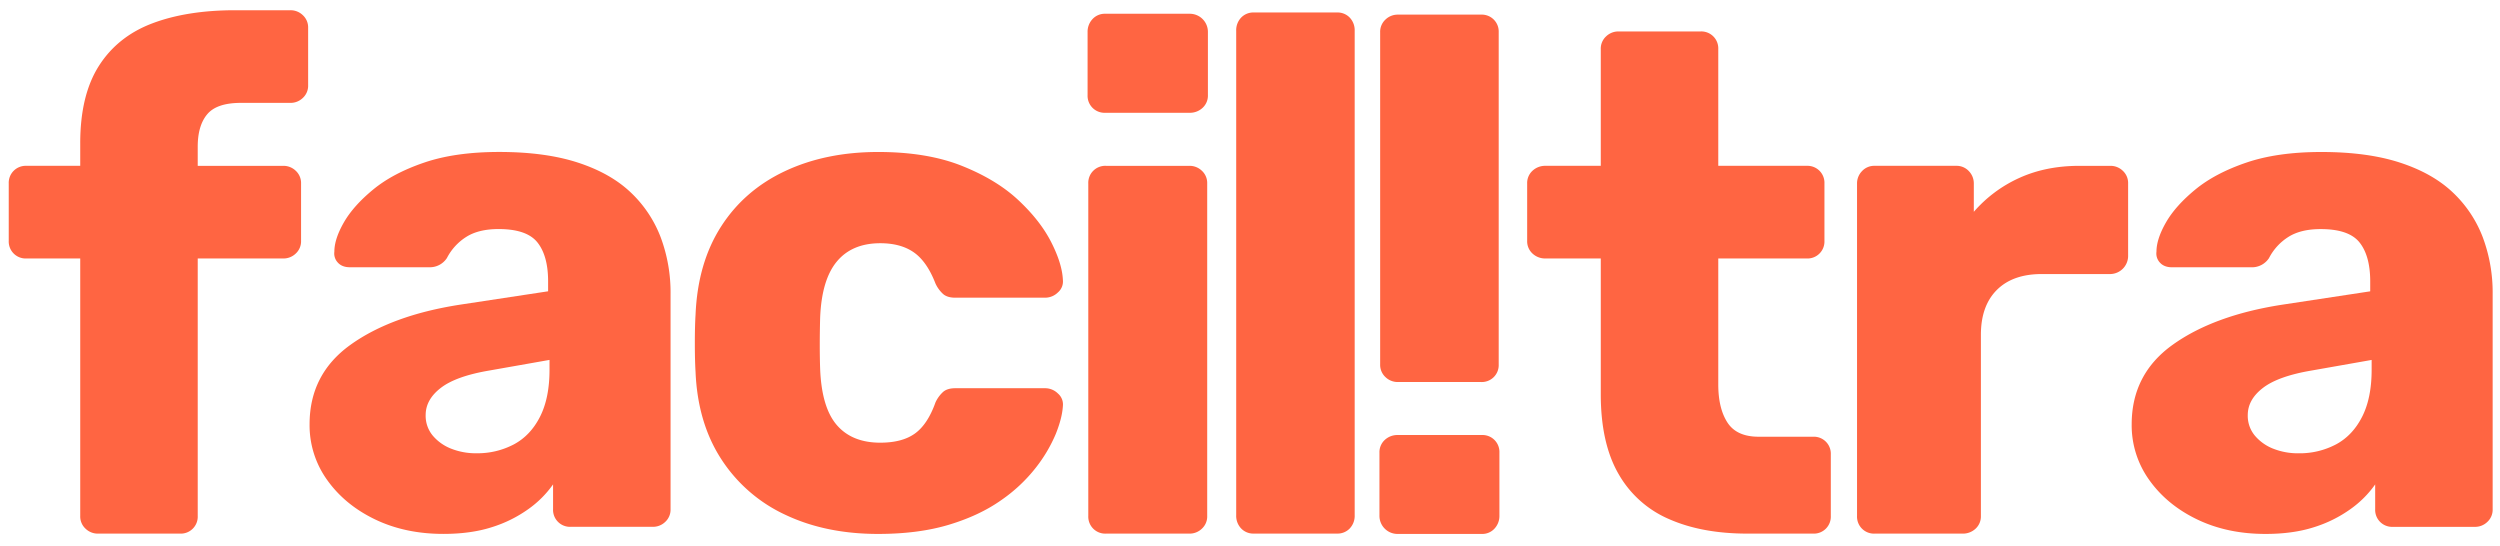 <svg id="Logo" xmlns="http://www.w3.org/2000/svg" width="1709" height="373" viewBox="0 0 1709 373">
  <defs>
    <style>
      .cls-1 {
        fill: #ff6542;
        fill-rule: evenodd;
      }
    </style>
  </defs>
  <path id="f" class="cls-1" d="M123.067,364.783a11.6,11.6,0,0,0,12.1-12.087v-176h58.545a12.02,12.02,0,0,0,8.467-3.385,11.349,11.349,0,0,0,3.629-8.7V125.449a11.372,11.372,0,0,0-3.629-8.7,12.053,12.053,0,0,0-8.467-3.384H135.163V100.307q0-14.5,6.532-22.241t22.983-7.736h33.869a12.021,12.021,0,0,0,8.467-3.385,11.353,11.353,0,0,0,3.629-8.7V19.079a11.376,11.376,0,0,0-3.629-8.7,12.054,12.054,0,0,0-8.467-3.384h-37.74q-32.908,0-56.609,8.945t-36.53,29.01Q54.842,65.015,54.846,97.89v15.472H18.074a11.6,11.6,0,0,0-12.1,12.087v39.164a11.6,11.6,0,0,0,12.1,12.088H54.846v176a11.354,11.354,0,0,0,3.629,8.7,12.012,12.012,0,0,0,8.467,3.384h56.125Z"/>
  <path id="a" class="cls-1" d="M336.22,360.379a87.712,87.712,0,0,0,24.918-12.329,70.22,70.22,0,0,0,16.935-16.923V348.05a11.6,11.6,0,0,0,12.1,12.087h56.125a12.019,12.019,0,0,0,8.467-3.384,11.349,11.349,0,0,0,3.629-8.7V201.065a107.857,107.857,0,0,0-6.774-38.922,82.548,82.548,0,0,0-20.563-30.7q-13.789-13.055-36.046-20.307T341.3,103.881q-30.006,0-51.287,7.253-21.3,7.252-34.837,18.373T235.1,151.99q-6.533,11.365-6.532,20.065a9.065,9.065,0,0,0,2.419,7.494q2.9,3.15,8.225,3.143H293.4a13.907,13.907,0,0,0,12.1-6.286A37.309,37.309,0,0,1,318.8,161.9q8.46-5.315,22.015-5.318,19.346,0,26.611,9.186t7.258,26.593v6.769l-60.48,9.187q-46.449,7.252-74.512,27.318T211.631,290.03a64.059,64.059,0,0,0,12.1,38.2q12.088,16.93,32.66,26.835t46.69,9.911Q321.947,364.972,336.22,360.379ZM308.4,306.71a31.316,31.316,0,0,1-12.58-8.944,21.153,21.153,0,0,1-4.839-14.022q0-10.629,10.4-18.615t33.143-11.846l41.126-7.252V252.8q0,19.344-6.531,32.153t-17.9,18.856a53.207,53.207,0,0,1-25.4,6.044A45.793,45.793,0,0,1,308.4,306.71Z"/>
  <path id="c" class="cls-1" d="M648.7,358.706q20.8-6.279,35.562-16.681a107.42,107.42,0,0,0,23.95-22.483,100.132,100.132,0,0,0,13.548-22.966q4.355-10.88,4.838-19.1a9.826,9.826,0,0,0-3.387-8.461,12.438,12.438,0,0,0-8.709-3.626H653.051q-5.329,0-8.225,2.417a22.353,22.353,0,0,0-5.322,7.253q-5.331,14.993-14.032,21.274t-23.708,6.286q-19.357,0-29.756-12.088t-11.37-38.68q-0.488-14.982,0-34.329,0.963-26.109,11.37-38.68t29.756-12.571q14.028,0,22.983,6.285T639.5,193.831a22.179,22.179,0,0,0,5.322,7.253q2.9,2.425,8.225,2.418H714.5a12.435,12.435,0,0,0,8.709-3.627,9.817,9.817,0,0,0,3.387-8.461q-0.488-11.117-7.983-25.867t-22.5-28.769q-15-14.017-38.707-23.45T600.313,103.9q-35.812,0-63.625,13.055Q508.859,130.01,492.9,154.91t-17.418,60.2q-0.488,7.738-.484,19.581t0.484,19.582q1.45,34.812,17.66,59.713a104.384,104.384,0,0,0,43.787,37.955q27.579,13.054,63.384,13.054Q627.892,364.991,648.7,358.706Z"/>
  <path id="i" class="cls-1" d="M813.147,364.783a12.025,12.025,0,0,0,8.467-3.384,11.355,11.355,0,0,0,3.629-8.7V125.449a11.376,11.376,0,0,0-3.629-8.7,12.055,12.055,0,0,0-8.467-3.384H756.054a11.6,11.6,0,0,0-12.1,12.087V352.7a11.6,11.6,0,0,0,12.1,12.087h57.093Zm0-287.684a12.621,12.621,0,0,0,8.951-3.385,11.353,11.353,0,0,0,3.629-8.7V21.98a12.39,12.39,0,0,0-12.58-12.571H755.57a11.368,11.368,0,0,0-8.709,3.626,12.6,12.6,0,0,0-3.387,8.945V65.012A11.6,11.6,0,0,0,755.57,77.1h57.577Z"/>
  <path id="l" class="cls-1" d="M914.009,364.758a11.5,11.5,0,0,0,8.678-3.512,12.5,12.5,0,0,0,3.375-9.031V21.075a12.526,12.526,0,0,0-3.375-9.031,11.53,11.53,0,0,0-8.678-3.512h-56.89a11.509,11.509,0,0,0-8.678,3.512,12.5,12.5,0,0,0-3.375,9.031v331.14a12.471,12.471,0,0,0,3.375,9.031,11.48,11.48,0,0,0,8.678,3.512h56.89Z"/>
  <path id="i-2" data-name="i" class="cls-1" d="M955.535,10a11.969,11.969,0,0,0-8.441,3.381,11.351,11.351,0,0,0-3.618,8.694V249.079a11.372,11.372,0,0,0,3.618,8.694,12,12,0,0,0,8.441,3.381h56.915a11.564,11.564,0,0,0,12.06-12.075V22.073A11.564,11.564,0,0,0,1012.45,10H955.535Zm0,287.381a12.571,12.571,0,0,0-8.924,3.38,11.351,11.351,0,0,0-3.618,8.694V352.44A12.364,12.364,0,0,0,955.535,365h57.405a11.326,11.326,0,0,0,8.68-3.622,12.622,12.622,0,0,0,3.38-8.935V309.453a11.577,11.577,0,0,0-12.06-12.074H955.535Z"/>
  <path id="t" class="cls-1" d="M1239.45,364.783a11.6,11.6,0,0,0,12.09-12.087V310.631a11.6,11.6,0,0,0-12.09-12.088h-37.26q-15,0-21.29-9.67t-6.29-26.109V176.7h60.48a11.6,11.6,0,0,0,12.1-12.088V125.449a11.6,11.6,0,0,0-12.1-12.087h-60.48V33.584a11.6,11.6,0,0,0-12.1-12.087h-56.12a12.046,12.046,0,0,0-8.47,3.384,11.373,11.373,0,0,0-3.63,8.7v79.778h-37.74a12.647,12.647,0,0,0-8.95,3.384,11.373,11.373,0,0,0-3.63,8.7v39.164a11.349,11.349,0,0,0,3.63,8.7,12.613,12.613,0,0,0,8.95,3.385h37.74v92.832q0,33.361,12.1,54.394a72.6,72.6,0,0,0,34.59,30.944q22.5,9.917,53.47,9.912h45Z"/>
  <path id="r" class="cls-1" d="M1341.56,364.783a12.617,12.617,0,0,0,8.95-3.384,11.352,11.352,0,0,0,3.63-8.7V228.919q0-19.82,10.89-30.7t30.72-10.879h46.93a12.4,12.4,0,0,0,12.1-12.088v-49.8a11.373,11.373,0,0,0-3.63-8.7,12.064,12.064,0,0,0-8.47-3.384h-21.29q-22.74,0-40.88,8.219a90.52,90.52,0,0,0-31.21,23.209V125.449a12.043,12.043,0,0,0-3.38-8.461,11.4,11.4,0,0,0-8.71-3.626h-55.65a11.35,11.35,0,0,0-8.7,3.626,12.01,12.01,0,0,0-3.39,8.461V352.7a11.6,11.6,0,0,0,12.09,12.087h60Z"/>
  <path id="a-2" data-name="a" class="cls-1" d="M1581.81,360.4a87.777,87.777,0,0,0,24.92-12.329,70.354,70.354,0,0,0,16.94-16.923v16.923a11.586,11.586,0,0,0,12.09,12.087h56.13a11.988,11.988,0,0,0,8.46-3.384,11.352,11.352,0,0,0,3.63-8.7V201.084a107.943,107.943,0,0,0-6.77-38.922,82.564,82.564,0,0,0-20.56-30.7q-13.8-13.055-36.05-20.307t-53.71-7.253q-30,0-51.28,7.253-21.3,7.252-34.84,18.373t-20.08,22.483q-6.525,11.366-6.53,20.065a9.034,9.034,0,0,0,2.42,7.494q2.895,3.15,8.22,3.143h54.19a13.905,13.905,0,0,0,12.1-6.286,37.289,37.289,0,0,1,13.31-14.505q8.445-5.314,22.01-5.318,19.35,0,26.61,9.186t7.26,26.593v6.769l-60.48,9.187q-46.455,7.252-74.51,27.317t-28.07,54.394a64.036,64.036,0,0,0,12.1,38.2q12.09,16.93,32.66,26.835t46.69,9.911Q1567.54,364.991,1581.81,360.4Zm-27.82-53.669a31.336,31.336,0,0,1-12.58-8.945,21.141,21.141,0,0,1-4.84-14.021q0-10.629,10.41-18.615,10.395-7.977,33.14-11.846l41.13-7.252v6.769q0,19.344-6.54,32.153t-17.9,18.856a53.214,53.214,0,0,1-25.4,6.044A45.826,45.826,0,0,1,1553.99,306.729Z"/>
</svg>
